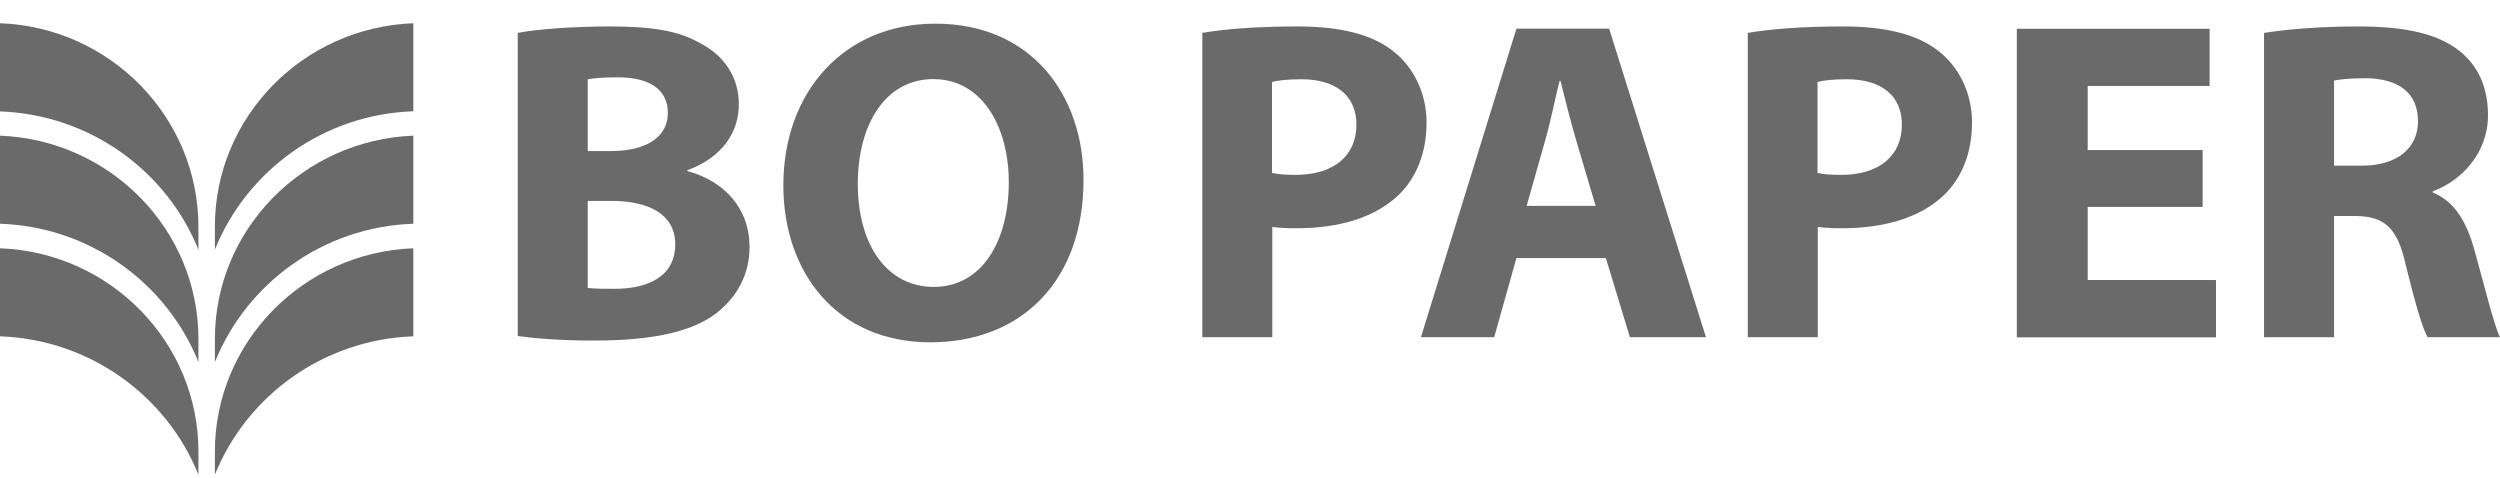 <?xml version="1.0" encoding="UTF-8"?>
<svg width="136" height="26" viewBox="0 0 136 26" fill="none" xmlns="http://www.w3.org/2000/svg">
<g clip-path="url(#clip0)">
<path fill-rule="evenodd" clip-rule="evenodd" d="M31.973 15.663C32.352 15.711 32.804 15.711 33.457 15.711C35.2 15.711 36.733 15.066 36.733 13.292C36.733 11.598 35.192 10.93 33.28 10.93H31.973V15.663ZM31.973 8.217H33.231C35.248 8.217 36.33 7.397 36.33 6.148C36.33 4.875 35.345 4.207 33.611 4.207C32.78 4.207 32.304 4.255 31.973 4.311V8.217ZM28.165 1.789C29.173 1.59 31.215 1.439 33.135 1.439C35.474 1.439 36.919 1.661 38.153 2.385C39.339 3.006 40.194 4.151 40.194 5.671C40.194 7.167 39.315 8.559 37.395 9.259V9.307C39.339 9.832 40.775 11.272 40.775 13.443C40.775 14.963 40.073 16.156 39.008 17.007C37.774 17.978 35.708 18.527 32.328 18.527C30.44 18.527 29.028 18.4 28.165 18.28V1.789Z" fill="#6A6A6A"/>
<path fill-rule="evenodd" clip-rule="evenodd" d="M46.664 10.007C46.664 13.292 48.23 15.607 50.795 15.607C53.393 15.607 54.878 13.165 54.878 9.903C54.878 6.888 53.417 4.303 50.771 4.303C48.181 4.303 46.664 6.745 46.664 10.007ZM58.944 9.784C58.944 15.289 55.563 18.622 50.602 18.622C45.559 18.622 42.614 14.859 42.614 10.078C42.614 5.05 45.866 1.287 50.884 1.287C56.096 1.287 58.944 5.154 58.944 9.784Z" fill="#6A6A6A"/>
<path fill-rule="evenodd" clip-rule="evenodd" d="M69.206 9.41C69.537 9.482 69.94 9.513 70.489 9.513C72.53 9.513 73.789 8.495 73.789 6.777C73.789 5.233 72.708 4.311 70.787 4.311C70.005 4.311 69.472 4.382 69.198 4.462V9.41H69.206ZM65.398 1.789C66.584 1.59 68.246 1.439 70.594 1.439C72.966 1.439 74.652 1.884 75.79 2.783C76.871 3.626 77.605 5.027 77.605 6.665C77.605 8.312 77.048 9.704 76.04 10.651C74.733 11.868 72.788 12.417 70.521 12.417C70.021 12.417 69.561 12.393 69.214 12.346V18.344H65.406V1.789H65.398Z" fill="#6A6A6A"/>
<path fill-rule="evenodd" clip-rule="evenodd" d="M86.802 11.2L85.745 7.636C85.447 6.641 85.14 5.392 84.89 4.398H84.842C84.592 5.392 84.342 6.665 84.059 7.636L83.051 11.2H86.802ZM82.494 14.04L81.284 18.344H77.298L82.494 1.558H87.537L92.805 18.344H88.666L87.359 14.04H82.494Z" fill="#6A6A6A"/>
<path fill-rule="evenodd" clip-rule="evenodd" d="M98.88 9.41C99.211 9.482 99.614 9.513 100.163 9.513C102.204 9.513 103.462 8.495 103.462 6.777C103.462 5.233 102.381 4.311 100.461 4.311C99.678 4.311 99.146 4.382 98.872 4.462V9.41H98.88ZM95.072 1.789C96.258 1.59 97.92 1.439 100.267 1.439C102.639 1.439 104.326 1.884 105.463 2.783C106.544 3.626 107.278 5.027 107.278 6.665C107.278 8.312 106.722 9.704 105.713 10.651C104.406 11.868 102.462 12.417 100.195 12.417C99.695 12.417 99.235 12.393 98.888 12.346V18.344H95.08V1.789H95.072Z" fill="#6A6A6A"/>
<path fill-rule="evenodd" clip-rule="evenodd" d="M119.824 11.256H113.571V15.233H120.55V18.352H109.715V1.566H120.203V4.676H113.571V8.161H119.824V11.256Z" fill="#6A6A6A"/>
<path fill-rule="evenodd" clip-rule="evenodd" d="M126.98 9.012H128.489C130.401 9.012 131.538 8.066 131.538 6.594C131.538 5.05 130.482 4.279 128.715 4.255C127.779 4.255 127.254 4.326 126.972 4.382V9.012H126.98ZM123.172 1.789C124.407 1.59 126.246 1.439 128.287 1.439C130.804 1.439 132.571 1.813 133.781 2.759C134.79 3.555 135.347 4.724 135.347 6.268C135.347 8.408 133.806 9.879 132.345 10.404V10.476C133.531 10.953 134.185 12.067 134.612 13.611C135.145 15.504 135.669 17.692 136 18.344H132.063C131.789 17.875 131.385 16.498 130.877 14.438C130.425 12.346 129.691 11.773 128.134 11.749H126.972V18.344H123.164V1.789H123.172Z" fill="#6A6A6A"/>
<path fill-rule="evenodd" clip-rule="evenodd" d="M0 1.264C5.994 1.486 10.795 6.371 10.795 12.346V13.587C9.068 9.299 4.897 6.236 0 6.061V1.264Z" fill="#6A6A6A"/>
<path fill-rule="evenodd" clip-rule="evenodd" d="M0 7.381V12.171C4.905 12.338 9.068 15.408 10.795 19.696V18.455C10.803 12.489 5.994 7.612 0 7.381Z" fill="#6A6A6A"/>
<path fill-rule="evenodd" clip-rule="evenodd" d="M0 13.507V18.296C4.905 18.471 9.068 21.542 10.795 25.822V24.581C10.803 18.614 5.994 13.73 0 13.507Z" fill="#6A6A6A"/>
<path fill-rule="evenodd" clip-rule="evenodd" d="M22.485 1.264V6.053C17.58 6.22 13.417 9.291 11.69 13.579V12.338C11.682 6.363 16.491 1.486 22.485 1.264Z" fill="#6A6A6A"/>
<path fill-rule="evenodd" clip-rule="evenodd" d="M22.485 7.381V12.171C17.58 12.338 13.417 15.408 11.69 19.696V18.455C11.682 12.489 16.491 7.612 22.485 7.381Z" fill="#6A6A6A"/>
<path fill-rule="evenodd" clip-rule="evenodd" d="M22.485 13.507V18.296C17.58 18.471 13.417 21.542 11.69 25.822V24.581C11.682 18.614 16.491 13.73 22.485 13.507Z" fill="#6A6A6A"/>
</g>
<defs>
<clipPath id="clip0">
<rect width="136" height="26" fill="white"/>
</clipPath>
</defs>
</svg>
